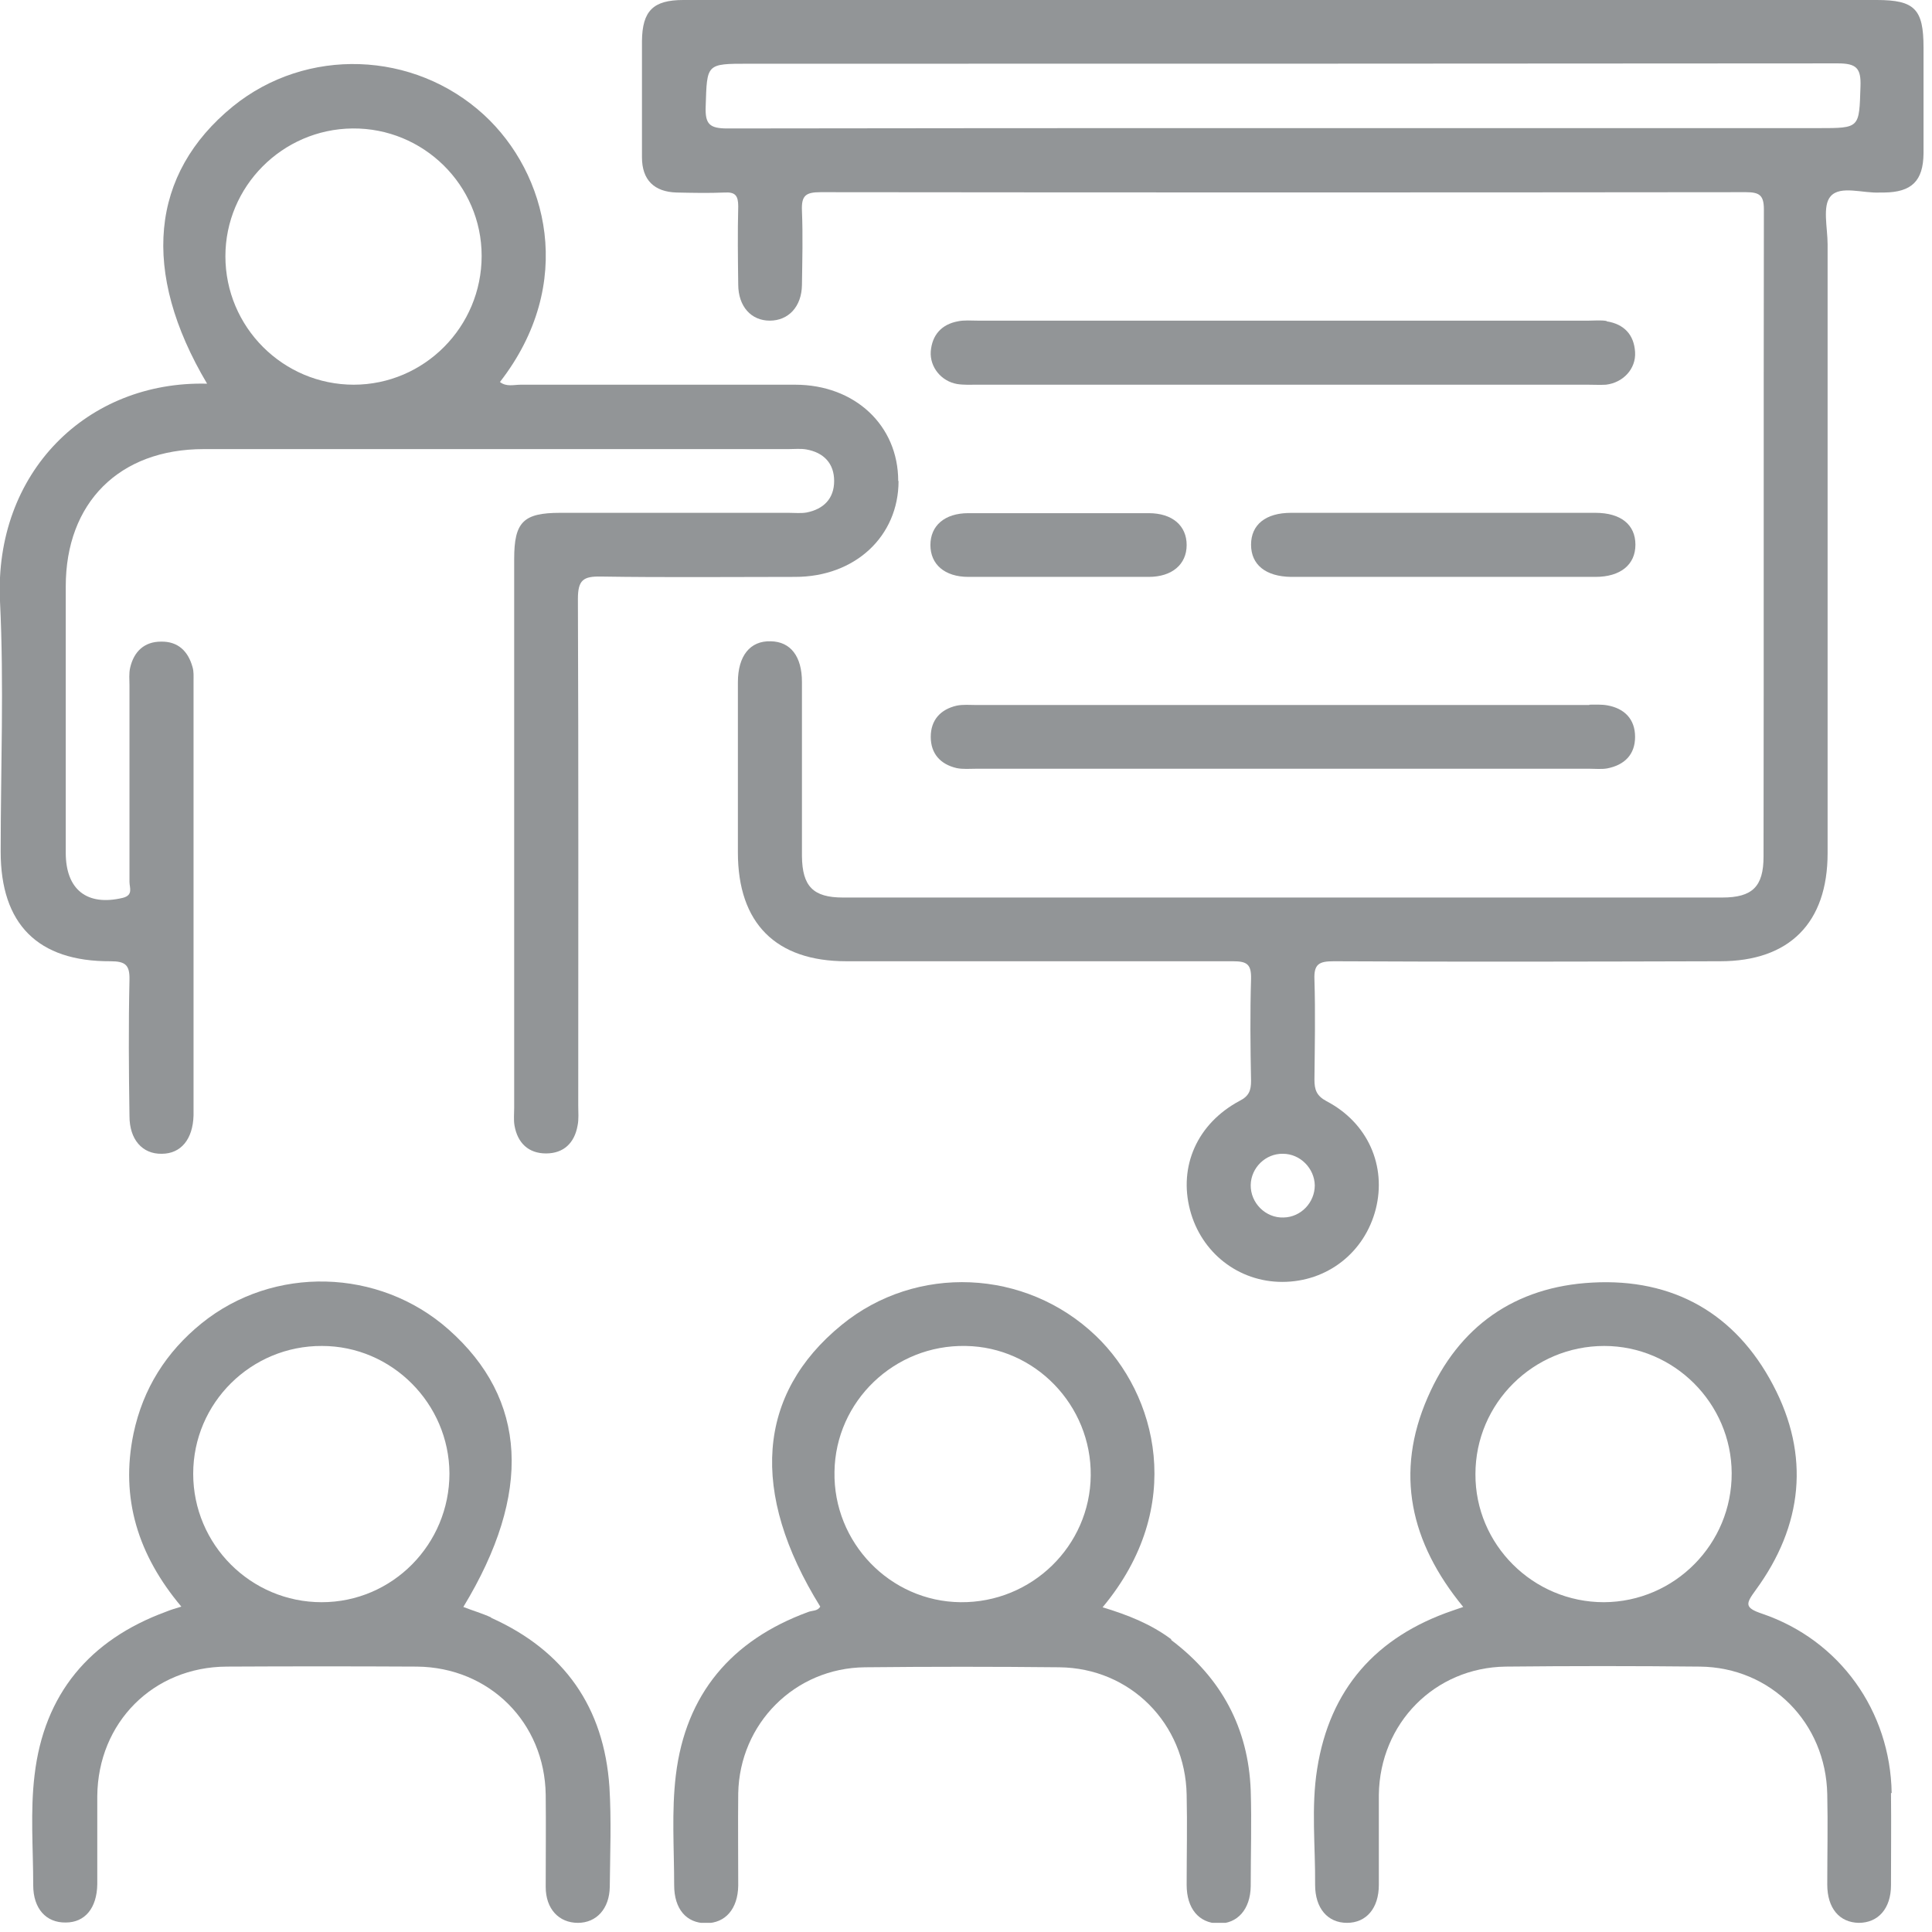 <svg width="57" height="57" viewBox="0 0 57 57" fill="none" xmlns="http://www.w3.org/2000/svg">
<g clip-path="url(#clip0_55_3154)">
<path d="M14.49 47.72C14.23 47.6 13.95 47.52 13.67 47.41C15.71 44.05 15.56 41.28 13.23 39.22C11.18 37.41 8.07 37.33 5.95 39.04C4.9 39.89 4.22 40.97 3.94 42.29C3.54 44.21 4.08 45.89 5.35 47.4C5.15 47.46 5.02 47.5 4.9 47.55C2.64 48.38 1.3 49.98 1.02 52.37C0.89 53.44 0.98 54.53 0.98 55.62C0.98 56.31 1.36 56.73 1.94 56.72C2.51 56.72 2.86 56.29 2.87 55.59C2.87 54.72 2.87 53.86 2.87 52.99C2.89 50.82 4.52 49.18 6.69 49.17C8.56 49.16 10.43 49.16 12.3 49.17C14.44 49.19 16.07 50.82 16.1 52.95C16.11 53.85 16.1 54.76 16.1 55.67C16.1 56.32 16.49 56.73 17.05 56.73C17.6 56.73 17.98 56.31 17.99 55.67C18 54.68 18.04 53.7 17.98 52.72C17.82 50.37 16.65 48.7 14.49 47.73V47.72ZM9.49 47.27C7.4 47.27 5.7 45.57 5.7 43.48C5.7 41.39 7.41 39.7 9.5 39.71C11.56 39.71 13.25 41.41 13.26 43.47C13.26 45.56 11.58 47.27 9.49 47.27Z" fill="#929597"/>
<path d="M34.55 48.36C33.96 47.92 33.29 47.65 32.53 47.42C35.01 44.45 34.13 41.13 32.33 39.41C30.26 37.43 27.03 37.29 24.83 39.09C22.33 41.13 22.11 44.03 24.2 47.4C24.12 47.54 23.96 47.51 23.84 47.56C21.58 48.39 20.23 49.98 19.94 52.37C19.81 53.44 19.89 54.53 19.89 55.62C19.89 56.32 20.25 56.74 20.83 56.74C21.4 56.74 21.77 56.32 21.78 55.63C21.78 54.72 21.77 53.82 21.78 52.91C21.82 50.85 23.45 49.21 25.52 49.19C27.43 49.17 29.34 49.17 31.25 49.19C33.35 49.21 34.97 50.85 35.01 52.95C35.03 53.84 35.01 54.72 35.01 55.61C35.01 56.31 35.37 56.73 35.94 56.75C36.51 56.76 36.89 56.33 36.9 55.65C36.9 54.7 36.93 53.76 36.9 52.82C36.83 50.98 36.03 49.5 34.56 48.39L34.55 48.36ZM28.34 47.27C26.26 47.25 24.58 45.51 24.62 43.42C24.65 41.34 26.39 39.67 28.49 39.71C30.54 39.74 32.2 41.46 32.18 43.53C32.16 45.61 30.44 47.29 28.34 47.27Z" fill="#929597"/>
<path d="M55.81 52.9C55.77 50.48 54.28 48.39 51.99 47.61C51.45 47.43 51.51 47.31 51.8 46.91C53.19 45.01 53.41 42.94 52.31 40.86C51.2 38.75 49.36 37.71 46.98 37.84C44.7 37.96 43.03 39.13 42.12 41.23C41.15 43.45 41.6 45.5 43.17 47.41C43.03 47.46 42.94 47.49 42.85 47.52C40.6 48.29 39.23 49.83 38.86 52.19C38.68 53.32 38.81 54.47 38.8 55.61C38.8 56.3 39.17 56.73 39.74 56.73C40.31 56.73 40.68 56.3 40.68 55.61C40.68 54.72 40.68 53.84 40.68 52.95C40.71 50.84 42.33 49.2 44.42 49.17C46.33 49.15 48.24 49.15 50.15 49.17C52.25 49.19 53.87 50.83 53.91 52.94C53.93 53.83 53.91 54.71 53.91 55.6C53.91 56.3 54.27 56.72 54.84 56.73C55.41 56.73 55.79 56.31 55.79 55.62C55.79 54.71 55.8 53.81 55.79 52.9H55.81ZM47.32 47.27C45.23 47.27 43.52 45.57 43.53 43.49C43.53 41.4 45.24 39.71 47.33 39.71C49.39 39.71 51.08 41.4 51.09 43.46C51.1 45.55 49.41 47.26 47.32 47.27Z" fill="#929597"/>
<path d="M55.38 0C49.55 0 43.72 0 37.89 0H36.12C30.8 0 25.48 0 20.16 0C19.27 0 18.95 0.32 18.94 1.21C18.94 2.35 18.94 3.49 18.94 4.64C18.94 5.31 19.3 5.66 19.96 5.68C20.43 5.69 20.91 5.7 21.38 5.68C21.7 5.66 21.78 5.78 21.78 6.09C21.76 6.86 21.77 7.63 21.78 8.39C21.78 9.04 22.16 9.46 22.71 9.46C23.26 9.46 23.65 9.05 23.66 8.41C23.67 7.68 23.69 6.95 23.66 6.22C23.64 5.77 23.77 5.67 24.21 5.67C33.31 5.68 42.41 5.68 51.51 5.67C51.91 5.67 52.04 5.76 52.04 6.18C52.03 12.54 52.04 18.91 52.03 25.27C52.03 26.16 51.7 26.48 50.81 26.48C42.16 26.48 33.52 26.48 24.87 26.48C23.99 26.48 23.67 26.15 23.66 25.26C23.66 23.55 23.66 21.83 23.66 20.12C23.66 19.36 23.32 18.93 22.74 18.92C22.13 18.9 21.77 19.35 21.77 20.13C21.77 21.8 21.77 23.48 21.77 25.15C21.77 27.24 22.89 28.36 24.97 28.36C28.77 28.36 32.57 28.36 36.38 28.36C36.79 28.36 36.92 28.45 36.91 28.88C36.88 29.88 36.89 30.89 36.91 31.89C36.91 32.17 36.85 32.34 36.57 32.48C35.32 33.15 34.77 34.41 35.11 35.7C35.44 36.96 36.54 37.82 37.83 37.82C39.15 37.82 40.26 36.96 40.59 35.67C40.91 34.4 40.36 33.13 39.14 32.49C38.84 32.33 38.78 32.15 38.78 31.85C38.79 30.86 38.81 29.88 38.78 28.9C38.76 28.44 38.92 28.36 39.35 28.36C43.15 28.38 46.95 28.37 50.75 28.36C52.79 28.36 53.92 27.23 53.92 25.17C53.92 19.18 53.92 13.19 53.92 7.21C53.92 6.72 53.76 6.07 54.01 5.79C54.3 5.46 54.97 5.71 55.47 5.68H55.59C56.4 5.67 56.74 5.34 56.75 4.53C56.75 3.49 56.75 2.44 56.75 1.4C56.75 0.27 56.49 0 55.37 0L55.38 0ZM38.79 34.97C38.79 35.48 38.38 35.91 37.87 35.92C37.34 35.94 36.89 35.49 36.9 34.96C36.91 34.45 37.34 34.03 37.85 34.04C38.36 34.04 38.78 34.47 38.79 34.97ZM53.65 3.78H37.82C32.37 3.78 26.91 3.78 21.46 3.79C20.93 3.79 20.8 3.66 20.82 3.14C20.86 1.88 20.83 1.88 22.08 1.88C32.79 1.88 43.5 1.88 54.22 1.87C54.77 1.87 54.91 2.01 54.89 2.55C54.85 3.78 54.88 3.78 53.66 3.78H53.65Z" fill="#929597"/>
<path d="M26.5 14.19C26.5 12.55 25.22 11.35 23.46 11.35C20.76 11.35 18.06 11.35 15.36 11.35C15.16 11.35 14.94 11.42 14.75 11.27C17.01 8.36 16.15 5.11 14.28 3.39C12.21 1.49 9.04 1.38 6.87 3.14C4.43 5.13 4.15 8.02 6.11 11.32C2.57 11.23 -0.18 13.94 5.58225e-05 17.74C0.12 20.2 0.02 22.66 0.02 25.13C0.02 27.26 1.11 28.37 3.26 28.36C3.7 28.36 3.83 28.47 3.82 28.91C3.79 30.25 3.8 31.59 3.82 32.93C3.82 33.62 4.2 34.05 4.77 34.04C5.34 34.04 5.69 33.61 5.71 32.91V32.85C5.71 28.6 5.71 24.34 5.71 20.09C5.71 19.95 5.72 19.81 5.68 19.68C5.55 19.21 5.25 18.92 4.75 18.93C4.26 18.93 3.95 19.22 3.84 19.7C3.8 19.87 3.82 20.05 3.82 20.23C3.82 22.16 3.82 24.09 3.82 26.02C3.82 26.19 3.94 26.41 3.62 26.49C2.57 26.74 1.94 26.25 1.94 25.16C1.94 22.54 1.94 19.92 1.94 17.3C1.94 14.83 3.52 13.25 6.01 13.25C11.76 13.25 17.51 13.25 23.26 13.25C23.44 13.25 23.62 13.23 23.79 13.26C24.3 13.35 24.61 13.67 24.61 14.19C24.61 14.71 24.3 15.02 23.8 15.12C23.63 15.15 23.45 15.13 23.27 15.13C21.02 15.13 18.78 15.13 16.53 15.13C15.44 15.13 15.17 15.4 15.17 16.49C15.17 21.89 15.17 27.28 15.17 32.68C15.17 32.86 15.15 33.04 15.18 33.21C15.27 33.72 15.59 34.03 16.11 34.03C16.63 34.03 16.95 33.72 17.04 33.21C17.08 33.02 17.06 32.82 17.06 32.62C17.06 27.64 17.07 22.65 17.05 17.67C17.05 17.11 17.21 17 17.73 17.01C19.64 17.04 21.55 17.02 23.46 17.02C25.23 17.02 26.51 15.82 26.51 14.19H26.5ZM10.44 11.35C8.35 11.35 6.65 9.65 6.65 7.56C6.65 5.5 8.33 3.81 10.4 3.79C12.49 3.77 14.21 5.46 14.21 7.55C14.21 9.64 12.52 11.35 10.43 11.35H10.44Z" fill="#929597"/>
<path d="M47.4 9.47C47.23 9.44 47.05 9.46 46.87 9.46C40.86 9.46 34.85 9.46 28.85 9.46C28.65 9.46 28.45 9.44 28.26 9.48C27.78 9.57 27.5 9.88 27.46 10.37C27.43 10.83 27.77 11.25 28.24 11.33C28.43 11.36 28.63 11.35 28.83 11.35C31.82 11.35 34.82 11.35 37.81 11.35H46.85C47.03 11.35 47.21 11.36 47.38 11.35C47.89 11.29 48.27 10.88 48.24 10.39C48.21 9.87 47.91 9.56 47.4 9.48V9.47Z" fill="#929597"/>
<path d="M46.89 20.8H37.91C34.88 20.8 31.84 20.8 28.81 20.8C28.61 20.8 28.41 20.78 28.22 20.82C27.75 20.93 27.46 21.24 27.46 21.74C27.46 22.24 27.75 22.55 28.22 22.66C28.41 22.7 28.61 22.68 28.81 22.68C34.84 22.68 40.86 22.68 46.89 22.68C47.07 22.68 47.25 22.7 47.42 22.67C47.93 22.57 48.24 22.26 48.24 21.74C48.24 21.22 47.93 20.9 47.42 20.81C47.25 20.78 47.07 20.79 46.89 20.79V20.8Z" fill="#929597"/>
<path d="M47.07 15.13C45.57 15.13 44.08 15.13 42.58 15.13C41.08 15.13 39.59 15.13 38.09 15.13C37.34 15.13 36.91 15.48 36.91 16.07C36.91 16.66 37.34 17.01 38.09 17.02C41.08 17.02 44.08 17.02 47.07 17.02C47.81 17.02 48.25 16.66 48.25 16.07C48.25 15.48 47.82 15.13 47.07 15.13Z" fill="#929597"/>
<path d="M28.57 17.02C29.44 17.02 30.3 17.02 31.17 17.02C32.04 17.02 32.98 17.02 33.89 17.02C34.58 17.02 35.01 16.65 35.01 16.08C35.01 15.51 34.59 15.14 33.89 15.14C32.12 15.14 30.35 15.14 28.57 15.14C27.87 15.14 27.45 15.51 27.45 16.08C27.45 16.65 27.87 17.02 28.57 17.02Z" fill="#929597"/>
</g>
<defs>
<clipPath id="clip0_55_3154">
<rect width="56.76" height="56.73" fill="white"/>
</clipPath>
</defs>
</svg>

